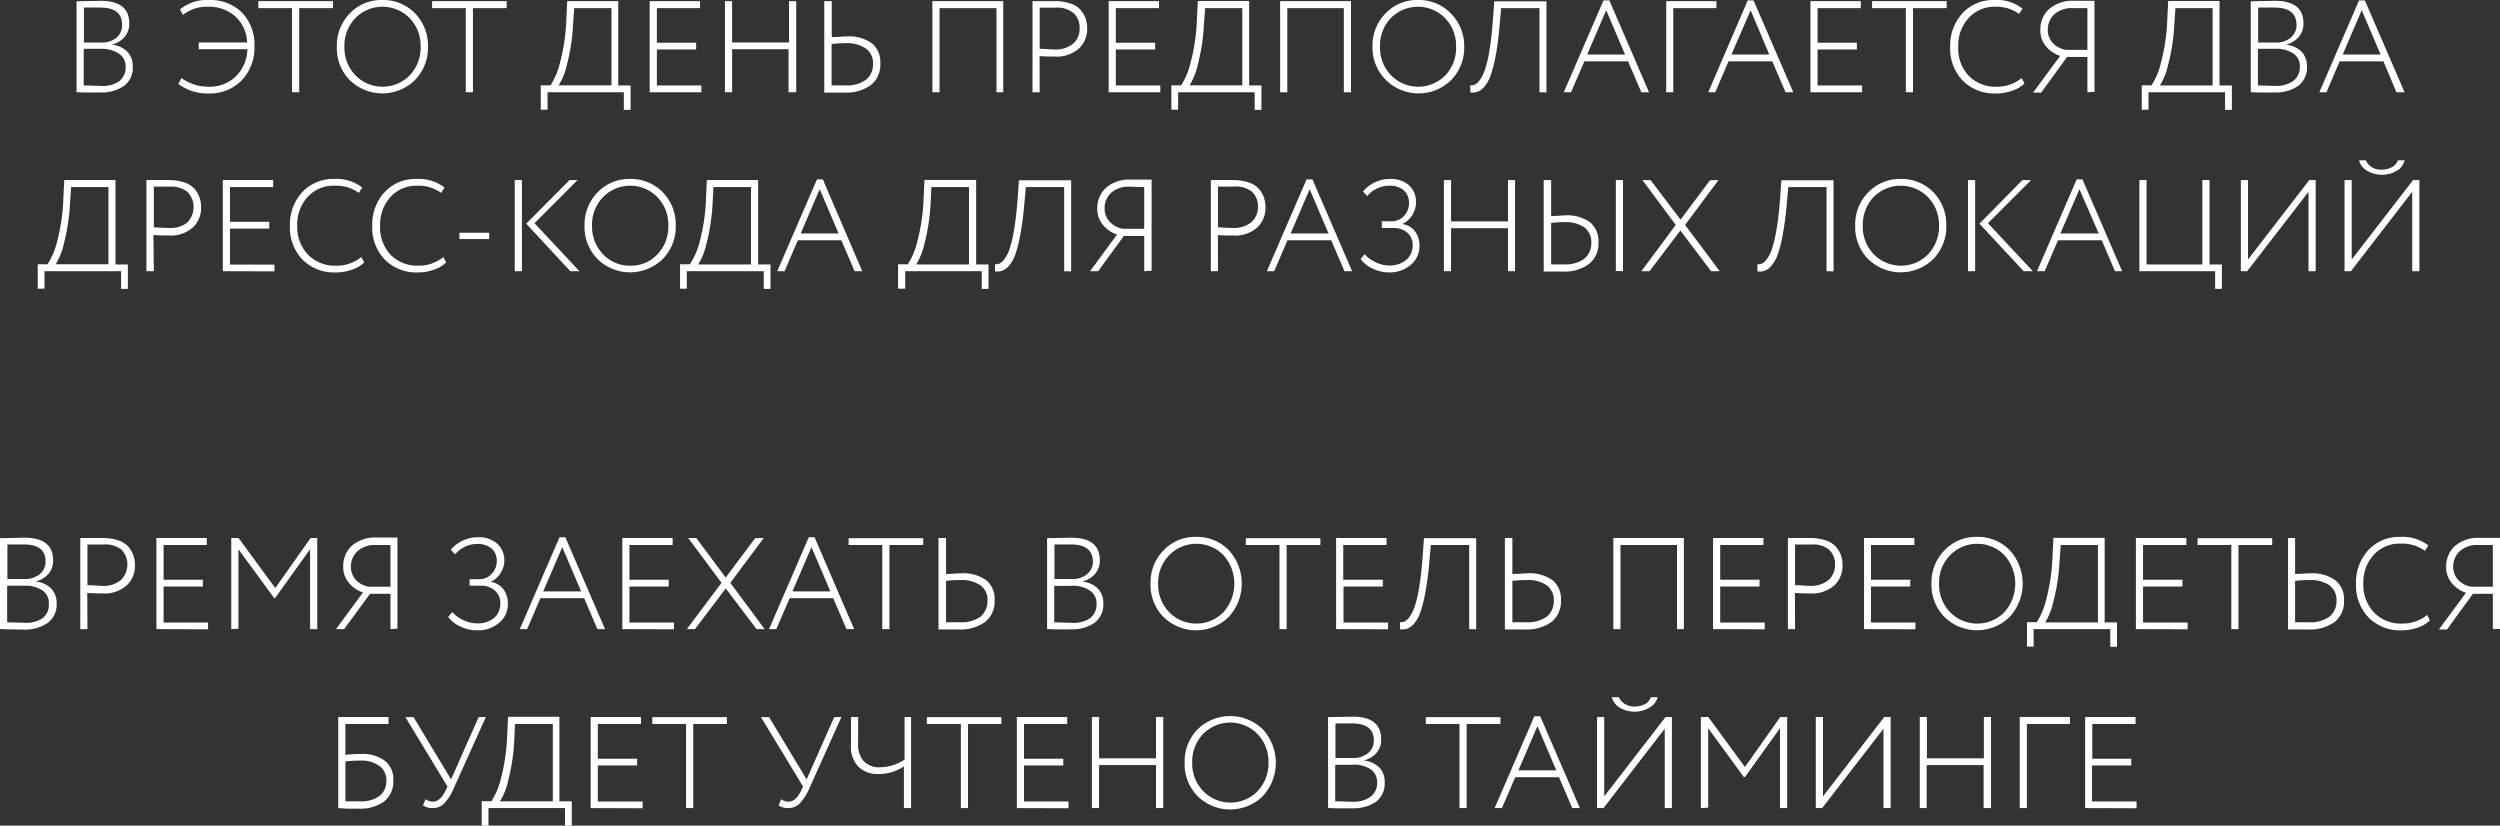 <?xml version="1.0" encoding="UTF-8"?> <svg xmlns="http://www.w3.org/2000/svg" viewBox="0 0 307.33 101.49"><rect x="0" y="0" width="307.33" height="101.49" fill="#333333" stroke="none"/> <defs> <style>.cls-1{fill:#fff;}</style> </defs> <g id="Слой_2" data-name="Слой 2"> <g id="Слой_1-2" data-name="Слой 1"> <path class="cls-1" d="M9.41,11.33V.16L12.35.1q3.54,0,3.54,2.76a2.46,2.46,0,0,1-.62,1.73,3,3,0,0,1-1.56.9v0a3.16,3.16,0,0,1,1.92.84,2.51,2.51,0,0,1,.69,1.85,2.76,2.76,0,0,1-1.09,2.39,4.78,4.78,0,0,1-2.89.79C11.26,11.39,10.28,11.37,9.41,11.33ZM12.32.93c-.46,0-1.14,0-2,0V5.23h2.17a2.77,2.77,0,0,0,1.82-.59A1.94,1.94,0,0,0,15,3C15,1.63,14.11.93,12.32.93ZM12.42,6H10.29V10.5l2.08.06A3.65,3.65,0,0,0,14.64,10a2.11,2.11,0,0,0,.8-1.79,1.83,1.83,0,0,0-.78-1.58A3.79,3.79,0,0,0,12.42,6Z"></path> <path class="cls-1" d="M24.43,6.05V5.22h5.95A4.54,4.54,0,0,0,28.91,2,4.89,4.89,0,0,0,25.49.83a4.63,4.63,0,0,0-3,1l-.37-.66A5.14,5.14,0,0,1,25.68,0a5.49,5.49,0,0,1,4.06,1.54A5.62,5.62,0,0,1,31.28,5.7a5.82,5.82,0,0,1-1.55,4.16,5.43,5.43,0,0,1-4.1,1.63,5.93,5.93,0,0,1-3.71-1.17l.4-.72a5.6,5.6,0,0,0,3.3,1.06A4.6,4.6,0,0,0,29,9.38a4.79,4.79,0,0,0,1.41-3.33Z"></path> <path class="cls-1" d="M31.76,1V.14h9.17V1H36.78V11.34H35.9V1Z"></path> <path class="cls-1" d="M41.41,5.74A5.63,5.63,0,0,1,43,1.65,5.34,5.34,0,0,1,47,0a5.42,5.42,0,0,1,4,1.62,5.64,5.64,0,0,1,1.61,4.12A5.65,5.65,0,0,1,51,9.85a5.72,5.72,0,0,1-8,0A5.57,5.57,0,0,1,41.41,5.74Zm.93,0a4.88,4.88,0,0,0,1.35,3.51,4.67,4.67,0,0,0,6.69,0,4.9,4.9,0,0,0,1.33-3.51,4.88,4.88,0,0,0-1.35-3.51,4.68,4.68,0,0,0-6.68,0A4.87,4.87,0,0,0,42.34,5.74Z"></path> <path class="cls-1" d="M53.12,1V.14h9.17V1H58.14V11.34h-.88V1Z"></path> <path class="cls-1" d="M66.48,13.49v-3h1.2a9,9,0,0,0,1.15-2.74,23.9,23.9,0,0,0,.79-5.39L69.73.14H76V10.51h1.52v3h-.83V11.34H67.31v2.15ZM70.45,3a24.77,24.77,0,0,1-.77,5,8.05,8.05,0,0,1-1,2.49h6.49V1H70.58Z"></path> <path class="cls-1" d="M79.87,11.34V.14h6.19V1H80.75V5.25h4.83v.83H80.75v4.43h5.47v.83Z"></path> <path class="cls-1" d="M96.94,11.34V6.05H90v5.29h-.88V.14H90V5.22h7V.14h.88v11.2Z"></path> <path class="cls-1" d="M102.25.14V4.56c.77,0,1.37-.08,1.81-.08a4.86,4.86,0,0,1,3.16.87,3,3,0,0,1,1,2.46,3.18,3.18,0,0,1-1.17,2.65,5.14,5.14,0,0,1-3.24.92l-1.33,0-1.15,0V.14ZM104,5.31a13.86,13.86,0,0,0-1.77.1V10.5l1.7,0a4,4,0,0,0,2.51-.68,2.43,2.43,0,0,0,.88-2A2.18,2.18,0,0,0,106.49,6,4.06,4.06,0,0,0,104,5.31Z"></path> <path class="cls-1" d="M122.5,11.34V1h-7V11.34h-.88V.14h8.71v11.2Z"></path> <path class="cls-1" d="M127.81,11.34h-.88V.14h1.36l1.37,0a5.81,5.81,0,0,1,1.93.29,2.88,2.88,0,0,1,1.24.78,3.28,3.28,0,0,1,.63,1.07,4.08,4.08,0,0,1,.19,1.24,3.28,3.28,0,0,1-1,2.43,4.09,4.09,0,0,1-3,1c-.67,0-1.29,0-1.85-.06ZM129.74.94c-.58,0-1.23,0-1.93,0V6c.69,0,1.3.08,1.82.08a3.37,3.37,0,0,0,2.29-.71,2.44,2.44,0,0,0,.8-1.9A2.4,2.4,0,0,0,132,1.63,3.16,3.16,0,0,0,129.74.94Z"></path> <path class="cls-1" d="M136.29,11.34V.14h6.19V1h-5.31V5.25H142v.83h-4.83v4.43h5.47v.83Z"></path> <path class="cls-1" d="M144,13.49v-3h1.2a9,9,0,0,0,1.15-2.74,23.9,23.9,0,0,0,.79-5.39l.11-2.24h6.31V10.51h1.51v3h-.83V11.34h-9.41v2.15ZM148,3a24.08,24.08,0,0,1-.77,5,7.8,7.8,0,0,1-1,2.49h6.49V1h-4.57Z"></path> <path class="cls-1" d="M165.2,11.34V1h-6.95V11.34h-.88V.14h8.71v11.2Z"></path> <path class="cls-1" d="M168.72,5.74a5.63,5.63,0,0,1,1.6-4.09,5.34,5.34,0,0,1,4-1.65,5.42,5.42,0,0,1,4,1.62A5.64,5.64,0,0,1,180,5.74a5.65,5.65,0,0,1-1.61,4.11,5.72,5.72,0,0,1-8,0A5.57,5.57,0,0,1,168.72,5.74Zm.93,0A4.88,4.88,0,0,0,171,9.25a4.67,4.67,0,0,0,6.69,0A4.9,4.9,0,0,0,179,5.74a4.88,4.88,0,0,0-1.35-3.51,4.68,4.68,0,0,0-6.68,0A4.87,4.87,0,0,0,169.65,5.74Z"></path> <path class="cls-1" d="M189.25,11.34V1h-4.71l-.19,2.11c-.13,1.46-.29,2.72-.49,3.77a16.22,16.22,0,0,1-.64,2.46,4.25,4.25,0,0,1-.77,1.35,2.07,2.07,0,0,1-.84.6,2,2,0,0,1-.86.07l0-.88a1.16,1.16,0,0,0,.53-.07,1.62,1.62,0,0,0,.61-.54,4.53,4.53,0,0,0,.65-1.27,15.2,15.2,0,0,0,.56-2.4c.18-1.07.32-2.33.43-3.8l.16-2.24h6.42v11.2Z"></path> <path class="cls-1" d="M192.24,11.34,197.12.05h.72l4.88,11.29h-.95l-1.63-3.8h-5.37l-1.64,3.8Zm5.21-10.08L195.12,6.7h4.65Z"></path> <path class="cls-1" d="M204.83,11.34V.14H211V1h-5.3V11.34Z"></path> <path class="cls-1" d="M210,11.34,214.85.05h.72l4.88,11.29h-.95l-1.63-3.8h-5.38l-1.63,3.8Zm5.21-10.08L212.85,6.7h4.65Z"></path> <path class="cls-1" d="M222.56,11.34V.14h6.19V1h-5.31V5.25h4.83v.83h-4.83v4.43h5.47v.83Z"></path> <path class="cls-1" d="M230.14,1V.14h9.17V1h-4.14V11.34h-.88V1Z"></path> <path class="cls-1" d="M248.53,9.6l.35.66a4,4,0,0,1-1.52.9,5.87,5.87,0,0,1-2,.33,5.46,5.46,0,0,1-4.07-1.57,5.69,5.69,0,0,1-1.55-4.18,5.84,5.84,0,0,1,1.5-4.1,5.16,5.16,0,0,1,4-1.64,5.08,5.08,0,0,1,3.39,1.06l-.42.65a4.78,4.78,0,0,0-3-.88A4.26,4.26,0,0,0,242,2.22a5,5,0,0,0-1.27,3.52A4.9,4.9,0,0,0,242,9.3a4.59,4.59,0,0,0,3.43,1.36A4.74,4.74,0,0,0,248.53,9.6Z"></path> <path class="cls-1" d="M256.61,11.34V7h-2.5l-3.18,4.38h-1l3.33-4.51a3.67,3.67,0,0,1-1.73-1.17,3,3,0,0,1-.71-2,3.41,3.41,0,0,1,1.07-2.58A4.43,4.43,0,0,1,255,.1c.26,0,.69,0,1.28,0s1,0,1.2,0v11.2ZM254,6.13h2.61V1c-.9,0-1.49,0-1.76,0a3.2,3.2,0,0,0-2.31.76,2.56,2.56,0,0,0-.8,1.94,2.32,2.32,0,0,0,.68,1.66A2.85,2.85,0,0,0,254,6.13Z"></path> <path class="cls-1" d="M263.29,13.49v-3h1.2a8.72,8.72,0,0,0,1.15-2.74,23.9,23.9,0,0,0,.79-5.39l.11-2.24h6.31V10.51h1.52v3h-.84V11.34h-9.41v2.15Zm4-10.47a24.08,24.08,0,0,1-.77,5,7.8,7.8,0,0,1-1,2.49H272V1h-4.57Z"></path> <path class="cls-1" d="M276.69,11.33V.16L279.63.1q3.54,0,3.54,2.76a2.46,2.46,0,0,1-.62,1.73,3,3,0,0,1-1.56.9v0a3.16,3.16,0,0,1,1.92.84,2.51,2.51,0,0,1,.69,1.85,2.79,2.79,0,0,1-1.09,2.39,4.81,4.81,0,0,1-2.9.79C278.54,11.39,277.56,11.37,276.69,11.33ZM279.6.93c-.46,0-1.14,0-2,0V5.23h2.17a2.77,2.77,0,0,0,1.82-.59,2,2,0,0,0,.73-1.6C282.29,1.63,281.39.93,279.6.93ZM279.69,6h-2.12V10.5l2.08.06a3.67,3.67,0,0,0,2.27-.61,2.11,2.11,0,0,0,.8-1.79,1.81,1.81,0,0,0-.79-1.58A3.76,3.76,0,0,0,279.69,6Z"></path> <path class="cls-1" d="M285.12,11.34,290,.05h.72l4.88,11.29h-1L293,7.54h-5.38L286,11.34Zm5.21-10.08L288,6.7h4.65Z"></path> <path class="cls-1" d="M4.64,35.49v-3h1.2A9,9,0,0,0,7,29.77a23.9,23.9,0,0,0,.79-5.39l.11-2.24h6.3V32.51h1.52v3h-.83V33.34H5.47v2.15ZM8.61,25a24.77,24.77,0,0,1-.77,5,8.05,8.05,0,0,1-1,2.49h6.49V23H8.74Z"></path> <path class="cls-1" d="M18.91,33.34H18V22.14h1.36l1.38,0a5.85,5.85,0,0,1,1.93.29,2.94,2.94,0,0,1,1.24.78,3.43,3.43,0,0,1,.62,1.07,3.79,3.79,0,0,1,.19,1.24,3.25,3.25,0,0,1-1,2.43,4.07,4.07,0,0,1-3,1q-1,0-1.86-.06Zm1.94-10.4c-.59,0-1.23,0-1.94,0v5c.69.05,1.3.08,1.83.08A3.33,3.33,0,0,0,23,27.37a2.68,2.68,0,0,0,.08-3.74A3.19,3.19,0,0,0,20.85,22.94Z"></path> <path class="cls-1" d="M27.39,33.34V22.14h6.19V23H28.27v4.27H33.1v.83H28.27v4.43h5.47v.83Z"></path> <path class="cls-1" d="M44.42,31.6l.35.66a4,4,0,0,1-1.52.9,5.89,5.89,0,0,1-2,.33,5.45,5.45,0,0,1-4.06-1.57,5.69,5.69,0,0,1-1.55-4.18,5.84,5.84,0,0,1,1.5-4.1,5.17,5.17,0,0,1,4-1.64,5.08,5.08,0,0,1,3.39,1.06l-.42.65a4.76,4.76,0,0,0-3-.88,4.26,4.26,0,0,0-3.3,1.39,5,5,0,0,0-1.27,3.52,4.9,4.9,0,0,0,1.32,3.56,4.59,4.59,0,0,0,3.43,1.36A4.74,4.74,0,0,0,44.42,31.6Z"></path> <path class="cls-1" d="M54.5,31.6l.35.66a4,4,0,0,1-1.52.9,5.87,5.87,0,0,1-1.95.33,5.46,5.46,0,0,1-4.07-1.57,5.69,5.69,0,0,1-1.55-4.18,5.84,5.84,0,0,1,1.5-4.1,5.17,5.17,0,0,1,4-1.64,5.08,5.08,0,0,1,3.39,1.06l-.42.65a4.76,4.76,0,0,0-3-.88A4.26,4.26,0,0,0,48,24.22a5,5,0,0,0-1.27,3.52A4.9,4.9,0,0,0,48,31.3a4.59,4.59,0,0,0,3.43,1.36A4.74,4.74,0,0,0,54.5,31.6Z"></path> <path class="cls-1" d="M56.48,29.39v-.78h3.66v.78Z"></path> <path class="cls-1" d="M63.28,33.34V22.14h.88v11.2ZM71,22.14l-5.29,5.3,5.52,5.9H70.11L64.69,27.5,70,22.14Z"></path> <path class="cls-1" d="M71.86,27.74a5.63,5.63,0,0,1,1.6-4.09,5.34,5.34,0,0,1,4-1.65,5.42,5.42,0,0,1,4,1.62,5.64,5.64,0,0,1,1.61,4.12,5.65,5.65,0,0,1-1.61,4.11,5.73,5.73,0,0,1-8,0A5.6,5.6,0,0,1,71.86,27.74Zm.92,0a4.88,4.88,0,0,0,1.35,3.51,4.46,4.46,0,0,0,3.34,1.41,4.4,4.4,0,0,0,3.36-1.41,4.9,4.9,0,0,0,1.33-3.51,4.88,4.88,0,0,0-1.35-3.51,4.68,4.68,0,0,0-6.68,0A4.88,4.88,0,0,0,72.78,27.74Z"></path> <path class="cls-1" d="M83.6,35.49v-3h1.2A9,9,0,0,0,86,29.77a23.9,23.9,0,0,0,.79-5.39l.11-2.24h6.3V32.51h1.52v3h-.83V33.34H84.43v2.15Zm4-10.47a24.77,24.77,0,0,1-.77,5,8.05,8.05,0,0,1-1,2.49h6.49V23H87.7Z"></path> <path class="cls-1" d="M95.55,33.34l4.88-11.29h.72L106,33.34h-.94l-1.63-3.8H98.08l-1.63,3.8Zm5.22-10.08L98.43,28.7h4.66Z"></path> <path class="cls-1" d="M110.4,35.49v-3h1.2a9,9,0,0,0,1.15-2.74,23.9,23.9,0,0,0,.79-5.39l.11-2.24H120V32.51h1.52v3h-.83V33.34h-9.41v2.15Zm4-10.47a24.77,24.77,0,0,1-.77,5,8.05,8.05,0,0,1-1,2.49h6.49V23H114.5Z"></path> <path class="cls-1" d="M130.82,33.34V23h-4.71l-.19,2.11c-.13,1.46-.3,2.72-.5,3.77a15.26,15.26,0,0,1-.63,2.46,4.25,4.25,0,0,1-.77,1.35,2.07,2.07,0,0,1-.84.6,2,2,0,0,1-.86.07l0-.88a1.16,1.16,0,0,0,.53-.07,1.62,1.62,0,0,0,.61-.54,4.53,4.53,0,0,0,.65-1.27,15.2,15.2,0,0,0,.56-2.4c.18-1.07.32-2.33.43-3.8l.16-2.24h6.42v11.2Z"></path> <path class="cls-1" d="M140.66,33.34V29h-2.5L135,33.34h-1l3.32-4.51a3.69,3.69,0,0,1-1.72-1.17,3,3,0,0,1-.71-2,3.38,3.38,0,0,1,1.08-2.58,4.37,4.37,0,0,1,3.11-1c.27,0,.7,0,1.28,0s1,0,1.21,0v11.2Zm-2.61-5.21h2.61V23c-.9,0-1.49-.05-1.77-.05a3.19,3.19,0,0,0-2.3.76,2.56,2.56,0,0,0-.8,1.94,2.32,2.32,0,0,0,.68,1.66A2.82,2.82,0,0,0,138.05,28.13Z"></path> <path class="cls-1" d="M149.73,33.34h-.88V22.14h1.36l1.37,0a5.81,5.81,0,0,1,1.93.29,2.88,2.88,0,0,1,1.24.78,3.28,3.28,0,0,1,.63,1.07,4.08,4.08,0,0,1,.19,1.24,3.28,3.28,0,0,1-1,2.43,4.09,4.09,0,0,1-3,1c-.67,0-1.29,0-1.85-.06Zm1.93-10.4c-.58,0-1.23,0-1.93,0v5c.69.05,1.3.08,1.82.08a3.37,3.37,0,0,0,2.29-.71,2.44,2.44,0,0,0,.8-1.9,2.4,2.4,0,0,0-.73-1.84A3.16,3.16,0,0,0,151.66,22.94Z"></path> <path class="cls-1" d="M155.74,33.34l4.88-11.29h.72l4.88,11.29h-.94l-1.63-3.8h-5.38l-1.63,3.8ZM161,23.26l-2.34,5.44h4.66Z"></path> <path class="cls-1" d="M170.8,33.49a4.7,4.7,0,0,1-2.08-.48,3.6,3.6,0,0,1-1.46-1.17l.5-.59a3.84,3.84,0,0,0,1.39,1,3.78,3.78,0,0,0,1.58.39,3.18,3.18,0,0,0,2.13-.68,2.29,2.29,0,0,0,.8-1.85A1.94,1.94,0,0,0,173,28.6a2.52,2.52,0,0,0-1.74-.57h-1.39V27.2h1.29a2,2,0,0,0,1.43-.65,2.22,2.22,0,0,0,.62-1.59,2,2,0,0,0-.66-1.58,2.56,2.56,0,0,0-1.69-.55,3.58,3.58,0,0,0-2.79,1.28l-.51-.56A4,4,0,0,1,169,22.42a4.33,4.33,0,0,1,1.9-.42,3.37,3.37,0,0,1,2.31.77,2.71,2.71,0,0,1,.86,2.13,2.89,2.89,0,0,1-.45,1.53,2.81,2.81,0,0,1-1.25,1.11v0a2.29,2.29,0,0,1,1.56.88,2.8,2.8,0,0,1,.57,1.75,3,3,0,0,1-1.07,2.39A4,4,0,0,1,170.8,33.49Z"></path> <path class="cls-1" d="M185.38,33.34V28.05h-7v5.29h-.88V22.14h.88v5.08h7V22.14h.87v11.2Z"></path> <path class="cls-1" d="M190.69,22.14v4.42c.77,0,1.33-.08,1.69-.08a4.76,4.76,0,0,1,3.12.87,3,3,0,0,1,1,2.46,3.17,3.17,0,0,1-1.16,2.64,5,5,0,0,1-3.21.93l-1.27,0-1.09,0V22.14Zm1.64,5.17a12.56,12.56,0,0,0-1.64.1V32.5l1.58,0a4,4,0,0,0,2.49-.68,2.47,2.47,0,0,0,.86-2,2.23,2.23,0,0,0-.84-1.86A4,4,0,0,0,192.33,27.31Zm6.31,6V22.14h.88v11.2Z"></path> <path class="cls-1" d="M211.26,22.14l-4.11,5.51,4.26,5.69h-1.06l-3.78-5-3.79,5h-1L206,27.65l-4.09-5.51h1L206.59,27l3.62-4.84Z"></path> <path class="cls-1" d="M224.54,33.34V23h-4.7l-.19,2.11c-.13,1.46-.3,2.72-.5,3.77a15.26,15.26,0,0,1-.63,2.46,4.07,4.07,0,0,1-.78,1.35,1.76,1.76,0,0,1-1.7.67l0-.88a1.22,1.22,0,0,0,.54-.07,1.79,1.79,0,0,0,.61-.54,4.54,4.54,0,0,0,.64-1.27,15.2,15.2,0,0,0,.56-2.4c.19-1.07.33-2.33.44-3.8l.16-2.24h6.41v11.2Z"></path> <path class="cls-1" d="M228.06,27.74a5.67,5.67,0,0,1,1.6-4.09,5.38,5.38,0,0,1,4-1.65,5.44,5.44,0,0,1,4,1.62,5.63,5.63,0,0,1,1.6,4.12,5.64,5.64,0,0,1-1.6,4.11,5.73,5.73,0,0,1-8,0A5.61,5.61,0,0,1,228.06,27.74Zm.93,0a4.88,4.88,0,0,0,1.35,3.51,4.68,4.68,0,0,0,6.7,0,5,5,0,0,0,1.33-3.51A4.88,4.88,0,0,0,237,24.23a4.68,4.68,0,0,0-6.68,0A4.91,4.91,0,0,0,229,27.74Z"></path> <path class="cls-1" d="M241.93,33.34V22.14h.88v11.2Zm7.75-11.2-5.3,5.3,5.52,5.9h-1.13l-5.43-5.84,5.27-5.36Z"></path> <path class="cls-1" d="M250.41,33.34l4.88-11.29H256l4.88,11.29H260l-1.63-3.8h-5.38l-1.63,3.8Zm5.22-10.08-2.34,5.44H258Z"></path> <path class="cls-1" d="M263,33.34V22.14h.88V32.51h6.86V22.14h.88V32.51h1.52v3h-.83V33.34Z"></path> <path class="cls-1" d="M276.25,33.34h-.78V22.14h.88V31.9l7.53-9.76h.79v11.2h-.88V23.58Z"></path> <path class="cls-1" d="M289,33.34h-.78V22.14h.88V31.9l7.54-9.76h.78v11.2h-.88V23.58Zm1-13.63h.83a2,2,0,0,0,2,1.14,2.5,2.5,0,0,0,1.23-.31,1.46,1.46,0,0,0,.71-.83h.83a2,2,0,0,1-.95,1.28A3.64,3.64,0,0,1,291,21,2.17,2.17,0,0,1,290,19.71Z"></path> <path class="cls-1" d="M0,77.33V66.16l3-.06q3.52,0,3.53,2.76a2.46,2.46,0,0,1-.61,1.73,3.06,3.06,0,0,1-1.57.9v0a3.11,3.11,0,0,1,1.92.84,2.51,2.51,0,0,1,.69,1.85A2.76,2.76,0,0,1,5.82,76.6a4.78,4.78,0,0,1-2.89.79C1.85,77.39.88,77.37,0,77.33Zm2.91-10.4c-.46,0-1.13,0-2,0v4.25H3.06a2.74,2.74,0,0,0,1.81-.59A1.94,1.94,0,0,0,5.6,69C5.6,67.63,4.71,66.93,2.91,66.93ZM3,72H.88V76.5L3,76.56A3.65,3.65,0,0,0,5.23,76,2.08,2.08,0,0,0,6,74.16a1.83,1.83,0,0,0-.78-1.58A3.76,3.76,0,0,0,3,72Z"></path> <path class="cls-1" d="M10.75,77.34H9.87V66.14h1.36l1.38,0a5.85,5.85,0,0,1,1.93.29,2.94,2.94,0,0,1,1.24.78,3.43,3.43,0,0,1,.62,1.07,3.79,3.79,0,0,1,.19,1.24,3.25,3.25,0,0,1-1,2.43,4.07,4.07,0,0,1-3,1q-1,0-1.86-.06Zm1.94-10.4c-.59,0-1.23,0-1.94,0v5c.7,0,1.3.08,1.83.08a3.33,3.33,0,0,0,2.28-.71,2.68,2.68,0,0,0,.08-3.74A3.19,3.19,0,0,0,12.69,66.94Z"></path> <path class="cls-1" d="M19.23,77.34V66.14h6.19V67H20.11v4.27h4.83v.83H20.11v4.43h5.47v.83Z"></path> <path class="cls-1" d="M28.43,77.34V66.14h.9l4.51,6.15,4.34-6.15H39v11.2h-.88V67.52l-4.3,6H33.7l-4.39-6v9.77Z"></path> <path class="cls-1" d="M48,77.34V73H45.49L42.3,77.34h-1l3.32-4.51a3.69,3.69,0,0,1-1.72-1.17,3,3,0,0,1-.71-2,3.41,3.41,0,0,1,1.07-2.58,4.42,4.42,0,0,1,3.12-1c.27,0,.7,0,1.28,0s1,0,1.2,0v11.2Zm-2.6-5.21H48V67c-.89,0-1.48,0-1.76,0a3.19,3.19,0,0,0-2.3.76,2.56,2.56,0,0,0-.8,1.94,2.32,2.32,0,0,0,.68,1.66A2.82,2.82,0,0,0,45.38,72.13Z"></path> <path class="cls-1" d="M58.64,77.49A4.7,4.7,0,0,1,56.56,77a3.6,3.6,0,0,1-1.46-1.17l.5-.59a3.93,3.93,0,0,0,1.39,1,3.82,3.82,0,0,0,1.59.39A3.17,3.17,0,0,0,60.7,76a2.29,2.29,0,0,0,.8-1.85,1.94,1.94,0,0,0-.64-1.53A2.5,2.5,0,0,0,59.12,72H57.73V71.2H59a2,2,0,0,0,1.43-.65A2.22,2.22,0,0,0,61.07,69a2,2,0,0,0-.65-1.58,2.61,2.61,0,0,0-1.7-.55,3.54,3.54,0,0,0-2.78,1.28l-.52-.56a4,4,0,0,1,1.46-1.13,4.36,4.36,0,0,1,1.9-.42,3.37,3.37,0,0,1,2.31.77A2.71,2.71,0,0,1,62,68.9a2.89,2.89,0,0,1-.45,1.53,2.79,2.79,0,0,1-1.24,1.11v0a2.33,2.33,0,0,1,1.56.88,2.86,2.86,0,0,1,.56,1.75,2.92,2.92,0,0,1-1.07,2.39A4,4,0,0,1,58.64,77.49Z"></path> <path class="cls-1" d="M63.9,77.34l4.88-11.29h.72l4.88,11.29h-.94l-1.63-3.8H66.43l-1.63,3.8Zm5.22-10.08L66.78,72.7h4.66Z"></path> <path class="cls-1" d="M76.5,77.34V66.14h6.19V67H77.38v4.27h4.83v.83H77.38v4.43h5.47v.83Z"></path> <path class="cls-1" d="M93.89,66.14l-4.11,5.51L94,77.34H93l-3.78-5-3.79,5h-1l4.27-5.69-4.1-5.51h1L89.21,71l3.62-4.84Z"></path> <path class="cls-1" d="M94.54,77.34l4.88-11.29h.72L105,77.34h-.94l-1.63-3.8H97.07l-1.63,3.8Zm5.22-10.08L97.42,72.7h4.66Z"></path> <path class="cls-1" d="M104.32,67v-.84h9.17V67h-4.15V77.34h-.88V67Z"></path> <path class="cls-1" d="M116.3,66.14v4.42c.77,0,1.37-.08,1.81-.08a4.86,4.86,0,0,1,3.16.87,3,3,0,0,1,1,2.46,3.18,3.18,0,0,1-1.17,2.65,5.15,5.15,0,0,1-3.25.92l-1.32,0-1.16,0V66.14Zm1.76,5.17a13.7,13.7,0,0,0-1.76.1V76.5l1.7,0a4.05,4.05,0,0,0,2.51-.68,2.43,2.43,0,0,0,.88-2,2.18,2.18,0,0,0-.85-1.86A4.09,4.09,0,0,0,118.06,71.31Z"></path> <path class="cls-1" d="M128.72,77.33V66.16l2.94-.06q3.54,0,3.54,2.76a2.46,2.46,0,0,1-.62,1.73,3,3,0,0,1-1.56.9v0a3.16,3.16,0,0,1,1.92.84,2.51,2.51,0,0,1,.69,1.85,2.76,2.76,0,0,1-1.09,2.39,4.78,4.78,0,0,1-2.89.79C130.57,77.39,129.59,77.37,128.72,77.33Zm2.91-10.4c-.46,0-1.14,0-2,0v4.25h2.18a2.74,2.74,0,0,0,1.81-.59,1.94,1.94,0,0,0,.73-1.6C134.32,67.63,133.42,66.93,131.63,66.93Zm.1,5.09H129.6V76.5l2.08.06A3.65,3.65,0,0,0,134,76a2.11,2.11,0,0,0,.8-1.79,1.83,1.83,0,0,0-.78-1.58A3.79,3.79,0,0,0,131.73,72Z"></path> <path class="cls-1" d="M141.44,71.74a5.63,5.63,0,0,1,1.6-4.09,5.34,5.34,0,0,1,4-1.65,5.42,5.42,0,0,1,4,1.62,6.06,6.06,0,0,1,0,8.23,5.72,5.72,0,0,1-8,0A5.57,5.57,0,0,1,141.44,71.74Zm.93,0a4.88,4.88,0,0,0,1.35,3.51,4.67,4.67,0,0,0,6.69,0,5.27,5.27,0,0,0,0-7,4.68,4.68,0,0,0-6.68,0A4.87,4.87,0,0,0,142.37,71.74Z"></path> <path class="cls-1" d="M153.15,67v-.84h9.17V67h-4.15V77.34h-.88V67Z"></path> <path class="cls-1" d="M164.25,77.34V66.14h6.2V67h-5.32v4.27H170v.83h-4.84v4.43h5.48v.83Z"></path> <path class="cls-1" d="M180.61,77.34V67H175.9l-.19,2.11a36,36,0,0,1-.5,3.77,15.26,15.26,0,0,1-.63,2.46,4.25,4.25,0,0,1-.77,1.35,2.07,2.07,0,0,1-.84.6,2,2,0,0,1-.86.07l0-.88a1.16,1.16,0,0,0,.53-.07,1.62,1.62,0,0,0,.61-.54,4.53,4.53,0,0,0,.65-1.27,15.2,15.2,0,0,0,.56-2.4c.18-1.07.32-2.33.43-3.8l.16-2.24h6.42v11.2Z"></path> <path class="cls-1" d="M185.92,66.14v4.42c.77,0,1.37-.08,1.81-.08a4.88,4.88,0,0,1,3.16.87,3,3,0,0,1,1,2.46,3.21,3.21,0,0,1-1.16,2.65,5.17,5.17,0,0,1-3.25.92l-1.33,0-1.15,0V66.14Zm1.76,5.17a13.59,13.59,0,0,0-1.76.1V76.5l1.69,0a4.09,4.09,0,0,0,2.52-.68,2.45,2.45,0,0,0,.88-2,2.19,2.19,0,0,0-.86-1.86A4,4,0,0,0,187.68,71.31Z"></path> <path class="cls-1" d="M206.16,77.34V67h-6.95V77.34h-.88V66.14H207v11.2Z"></path> <path class="cls-1" d="M210.59,77.34V66.14h6.19V67h-5.31v4.27h4.83v.83h-4.83v4.43h5.47v.83Z"></path> <path class="cls-1" d="M220.67,77.34h-.88V66.14h1.36l1.38,0a5.79,5.79,0,0,1,1.92.29,2.88,2.88,0,0,1,1.24.78,3.28,3.28,0,0,1,.63,1.07,3.79,3.79,0,0,1,.19,1.24,3.28,3.28,0,0,1-1,2.43,4.07,4.07,0,0,1-3,1q-1,0-1.86-.06Zm1.94-10.4c-.59,0-1.24,0-1.94,0v5c.69,0,1.3.08,1.82.08a3.36,3.36,0,0,0,2.29-.71,2.44,2.44,0,0,0,.8-1.9,2.4,2.4,0,0,0-.73-1.84A3.15,3.15,0,0,0,222.61,66.94Z"></path> <path class="cls-1" d="M229.15,77.34V66.14h6.19V67H230v4.27h4.83v.83H230v4.43h5.47v.83Z"></path> <path class="cls-1" d="M237.44,71.74a5.63,5.63,0,0,1,1.6-4.09,5.34,5.34,0,0,1,4-1.65,5.42,5.42,0,0,1,4,1.62,6.06,6.06,0,0,1,0,8.23,5.73,5.73,0,0,1-8,0A5.6,5.6,0,0,1,237.44,71.74Zm.93,0a4.88,4.88,0,0,0,1.35,3.51,4.67,4.67,0,0,0,6.69,0,5.27,5.27,0,0,0,0-7,4.68,4.68,0,0,0-6.68,0A4.87,4.87,0,0,0,238.37,71.74Z"></path> <path class="cls-1" d="M249.18,79.49v-3h1.2a9,9,0,0,0,1.15-2.74,23.9,23.9,0,0,0,.79-5.39l.11-2.24h6.3V76.51h1.52v3h-.83V77.34H250v2.15Zm4-10.47a24.08,24.08,0,0,1-.77,5,7.8,7.8,0,0,1-1,2.49h6.49V67h-4.57Z"></path> <path class="cls-1" d="M262.57,77.34V66.14h6.2V67h-5.32v4.27h4.84v.83h-4.84v4.43h5.48v.83Z"></path> <path class="cls-1" d="M270.16,67v-.84h9.17V67h-4.15V77.34h-.88V67Z"></path> <path class="cls-1" d="M282.14,66.14v4.42c.77,0,1.37-.08,1.81-.08a4.86,4.86,0,0,1,3.16.87,3,3,0,0,1,1.05,2.46A3.18,3.18,0,0,1,287,76.46a5.15,5.15,0,0,1-3.25.92l-1.33,0-1.15,0V66.14Zm1.76,5.17a13.59,13.59,0,0,0-1.76.1V76.5l1.7,0a4.05,4.05,0,0,0,2.51-.68,2.43,2.43,0,0,0,.88-2,2.19,2.19,0,0,0-.86-1.86A4,4,0,0,0,283.9,71.31Z"></path> <path class="cls-1" d="M298.37,75.6l.35.66a4,4,0,0,1-1.52.9,5.87,5.87,0,0,1-1.95.33,5.45,5.45,0,0,1-4.07-1.57,5.69,5.69,0,0,1-1.55-4.18,5.84,5.84,0,0,1,1.5-4.1,5.16,5.16,0,0,1,4-1.64,5.08,5.08,0,0,1,3.39,1.06l-.42.65a4.78,4.78,0,0,0-3-.88,4.26,4.26,0,0,0-3.3,1.39,5,5,0,0,0-1.27,3.52,4.9,4.9,0,0,0,1.32,3.56,4.59,4.59,0,0,0,3.43,1.36A4.74,4.74,0,0,0,298.37,75.6Z"></path> <path class="cls-1" d="M306.45,77.34V73H304l-3.18,4.38h-1l3.33-4.51a3.67,3.67,0,0,1-1.73-1.17,3,3,0,0,1-.71-2,3.41,3.41,0,0,1,1.07-2.58,4.43,4.43,0,0,1,3.13-1c.26,0,.69,0,1.27,0s1,0,1.21,0v11.2Zm-2.61-5.21h2.61V67c-.9,0-1.49,0-1.76,0a3.2,3.2,0,0,0-2.31.76,2.56,2.56,0,0,0-.8,1.94,2.32,2.32,0,0,0,.68,1.66A2.82,2.82,0,0,0,303.84,72.13Z"></path> <path class="cls-1" d="M41.58,99.34V88.14h6.18V89h-5.3v3.79a17.76,17.76,0,0,1,1.89-.1,4.59,4.59,0,0,1,3,.86,2.88,2.88,0,0,1,1,2.37,3.12,3.12,0,0,1-1.12,2.6,5,5,0,0,1-3.16.89l-1.39,0Zm2.74-5.84a17.4,17.4,0,0,0-1.86.1v4.91l1.76,0a3.81,3.81,0,0,0,2.45-.67A2.34,2.34,0,0,0,47.5,96a2.19,2.19,0,0,0-.8-1.8A3.75,3.75,0,0,0,44.32,93.5Z"></path> <path class="cls-1" d="M59.73,88.14l-3.91,8.68a6.44,6.44,0,0,1-1.19,1.92,1.91,1.91,0,0,1-1.4.6A2,2,0,0,1,52,99l.32-.76a1.55,1.55,0,0,0,.9.31c.6,0,1.13-.47,1.58-1.41l.21-.45-5.17-8.53h1l4.61,7.65,3.39-7.65Z"></path> <path class="cls-1" d="M59.22,101.49v-3h1.2a9.23,9.23,0,0,0,1.15-2.74,24.56,24.56,0,0,0,.78-5.39l.11-2.24h6.31V98.51h1.52v3h-.83V99.34H60.05v2.15Zm4-10.47a24.86,24.86,0,0,1-.76,5,8,8,0,0,1-1,2.49h6.5V89H63.31Z"></path> <path class="cls-1" d="M72.61,99.34V88.14H78.8V89H73.49v4.27h4.83v.83H73.49v4.43H79v.83Z"></path> <path class="cls-1" d="M80.19,89v-.84h9.17V89H85.22V99.34h-.88V89Z"></path> <path class="cls-1" d="M103.44,88.14l-3.9,8.68a6.64,6.64,0,0,1-1.2,1.92,1.91,1.91,0,0,1-1.4.6A2,2,0,0,1,95.71,99l.32-.76a1.55,1.55,0,0,0,.9.31c.61,0,1.13-.47,1.58-1.41l.21-.45-5.17-8.53h1l4.61,7.65,3.39-7.65Z"></path> <path class="cls-1" d="M112,88.14v11.2h-.88V94.21a5.44,5.44,0,0,1-3.18.94,3.3,3.3,0,0,1-2.4-.88,3.55,3.55,0,0,1-.93-2.7V88.14h.88v3.24a3,3,0,0,0,.71,2.21,2.59,2.59,0,0,0,2,.73,5.53,5.53,0,0,0,3-.94V88.14Z"></path> <path class="cls-1" d="M113.94,89v-.84h9.16V89H119V99.34h-.88V89Z"></path> <path class="cls-1" d="M125,99.34V88.14h6.19V89h-5.31v4.27h4.83v.83h-4.83v4.43h5.47v.83Z"></path> <path class="cls-1" d="M142.11,99.34V94.05h-7v5.29h-.88V88.14h.88v5.08h7V88.14H143v11.2Z"></path> <path class="cls-1" d="M145.63,93.74a5.63,5.63,0,0,1,1.6-4.09,5.74,5.74,0,0,1,8,0,6.06,6.06,0,0,1,0,8.23,5.72,5.72,0,0,1-8,0A5.61,5.61,0,0,1,145.63,93.74Zm.93,0a4.88,4.88,0,0,0,1.35,3.51,4.68,4.68,0,0,0,6.7,0,5,5,0,0,0,1.33-3.51,4.88,4.88,0,0,0-1.36-3.51,4.68,4.68,0,0,0-6.68,0A4.91,4.91,0,0,0,146.56,93.74Z"></path> <path class="cls-1" d="M163.26,99.33V88.16l3-.06q3.53,0,3.53,2.76a2.46,2.46,0,0,1-.61,1.73,3,3,0,0,1-1.56.9v0a3.16,3.16,0,0,1,1.92.84,2.5,2.5,0,0,1,.68,1.85,2.78,2.78,0,0,1-1.08,2.39,4.81,4.81,0,0,1-2.9.79C165.11,99.39,164.14,99.37,163.26,99.33Zm2.91-10.4c-.45,0-1.13,0-2,0v4.25h2.18a2.74,2.74,0,0,0,1.81-.59,1.94,1.94,0,0,0,.73-1.6C168.86,89.63,168,88.93,166.17,88.93Zm.1,5.09h-2.13V98.5l2.08.06a3.65,3.65,0,0,0,2.27-.61,2.08,2.08,0,0,0,.8-1.79,1.83,1.83,0,0,0-.78-1.58A3.76,3.76,0,0,0,166.27,94Z"></path> <path class="cls-1" d="M175.28,89v-.84h9.17V89H180.3V99.34h-.88V89Z"></path> <path class="cls-1" d="M183.74,99.34l4.88-11.29h.72l4.88,11.29h-.94l-1.63-3.8h-5.38l-1.63,3.8ZM189,89.26l-2.34,5.44h4.66Z"></path> <path class="cls-1" d="M197.12,99.34h-.79V88.14h.88V97.9l7.54-9.76h.78v11.2h-.88V89.58Zm1-13.63H199a2.07,2.07,0,0,0,2,1.14,2.56,2.56,0,0,0,1.24-.31,1.48,1.48,0,0,0,.7-.83h.83a2,2,0,0,1-1,1.28,3.62,3.62,0,0,1-3.67,0A2.19,2.19,0,0,1,198.14,85.71Z"></path> <path class="cls-1" d="M209.09,99.34V88.14H210l4.51,6.15,4.34-6.15h.85v11.2h-.88V89.52l-4.31,6h-.14l-4.38-6v9.77Z"></path> <path class="cls-1" d="M224,99.34h-.78V88.14h.88V97.9l7.54-9.76h.78v11.2h-.88V89.58Z"></path> <path class="cls-1" d="M243.85,99.34V94.05h-7v5.29H236V88.14h.88v5.08h7V88.14h.88v11.2Z"></path> <path class="cls-1" d="M248.29,99.34V88.14h6.17V89h-5.29V99.34Z"></path> <path class="cls-1" d="M256.33,99.34V88.14h6.2V89h-5.32v4.27H262v.83h-4.83v4.43h5.48v.83Z"></path> </g> </g> </svg> 
